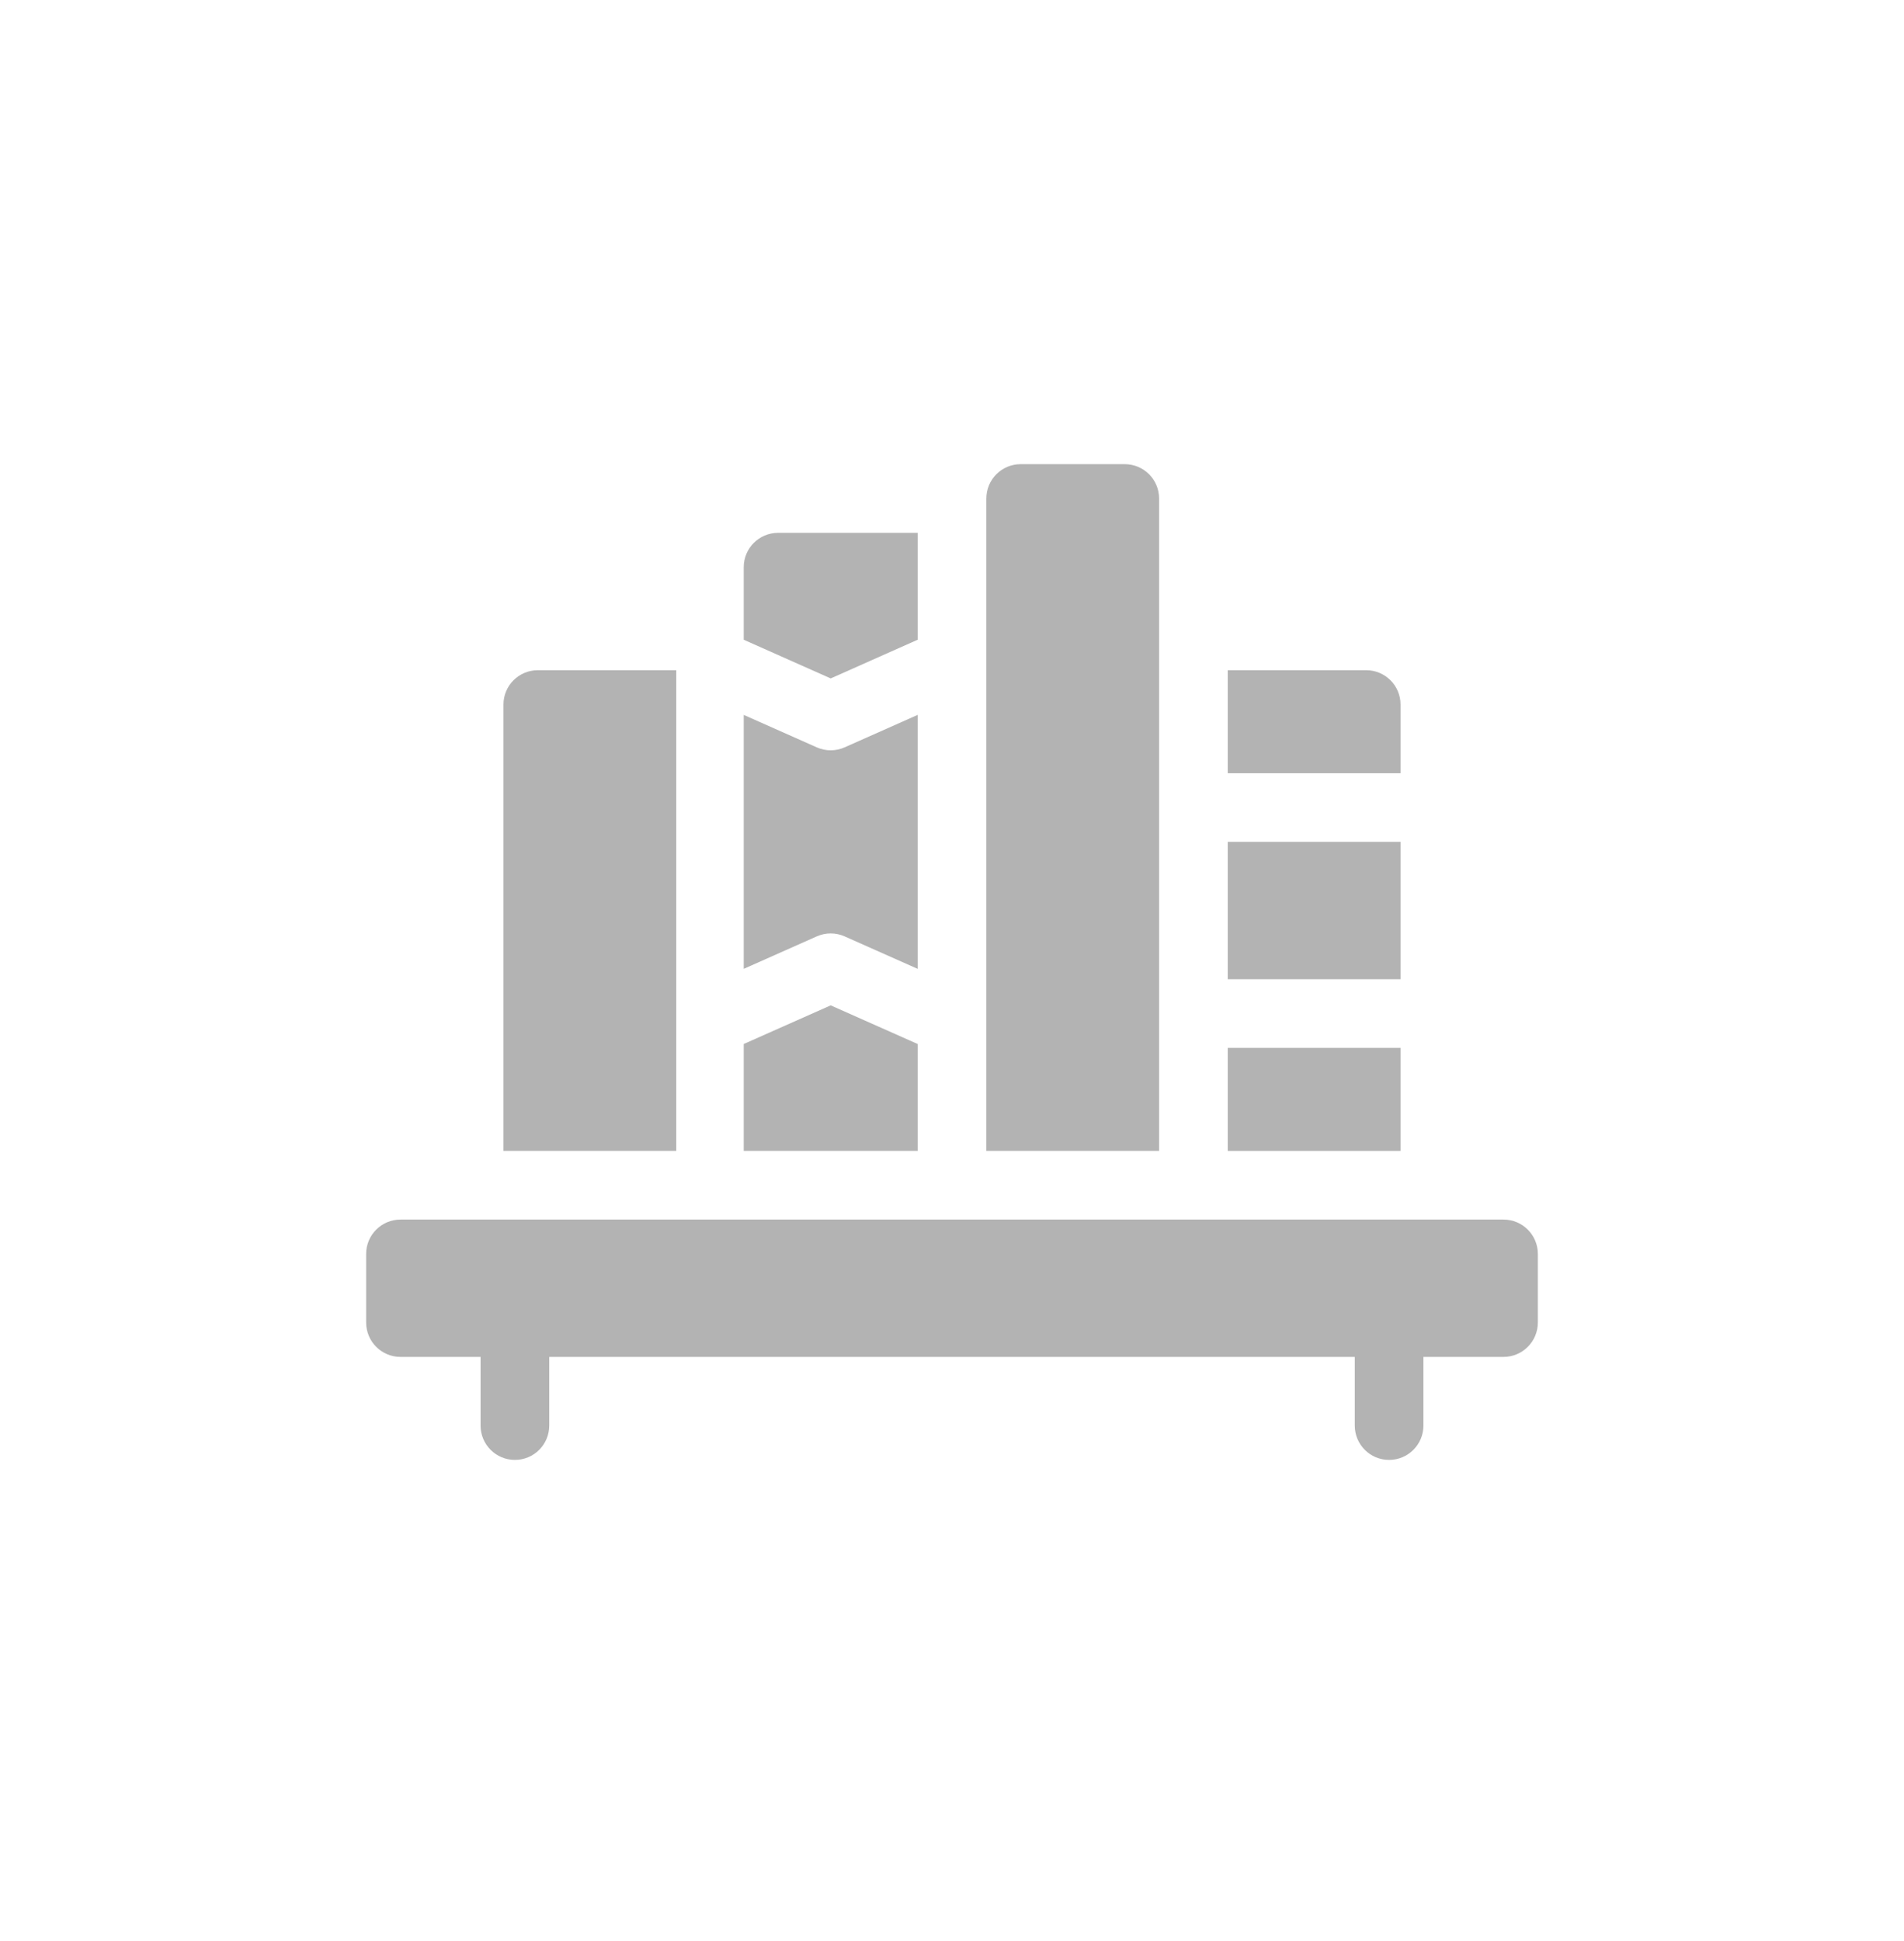 <svg width="52" height="53" viewBox="0 0 52 53" fill="none" xmlns="http://www.w3.org/2000/svg">
<path d="M41.062 33.3H10.938C10.42 33.3 10 33.72 10 34.237V36.112C10 36.63 10.42 37.05 10.938 37.05H13.125V38.925C13.125 39.443 13.545 39.862 14.063 39.862C14.581 39.862 15 39.443 15 38.925V37.05H37V38.925C37 39.443 37.419 39.862 37.937 39.862C38.455 39.862 38.875 39.443 38.875 38.925V37.05H41.062C41.58 37.05 42 36.63 42 36.112V34.237C42 33.72 41.58 33.3 41.062 33.3Z" fill="#B3B3B3"/>
<path d="M23.068 25.568L25.062 26.454V19.52L23.068 20.406C22.826 20.514 22.549 20.514 22.306 20.406L20.312 19.52V26.454L22.306 25.568C22.549 25.46 22.826 25.46 23.068 25.568Z" fill="#B3B3B3"/>
<path d="M25.062 17.468V14.549H21.25C20.732 14.549 20.312 14.969 20.312 15.487V17.468L22.687 18.524L25.062 17.468Z" fill="#B3B3B3"/>
<path d="M33.531 22.987H38.25V26.737H33.531V22.987Z" fill="#B3B3B3"/>
<path d="M38.25 19.237C38.25 18.719 37.83 18.3 37.313 18.3H33.531V21.112H38.25V19.237Z" fill="#B3B3B3"/>
<path d="M18.469 18.3H14.688C14.17 18.3 13.75 18.719 13.75 19.237V31.425H18.469V18.3Z" fill="#B3B3B3"/>
<path d="M25.062 28.506L22.687 27.451L20.312 28.506V31.425H25.062V28.506Z" fill="#B3B3B3"/>
<path d="M31.656 13.612C31.656 13.094 31.237 12.674 30.719 12.674H27.875C27.357 12.674 26.938 13.094 26.938 13.612V31.425H31.656V13.612Z" fill="#B3B3B3"/>
<path d="M33.531 28.612H38.25V31.425H33.531V28.612Z" fill="#B3B3B3"/>
</svg>
